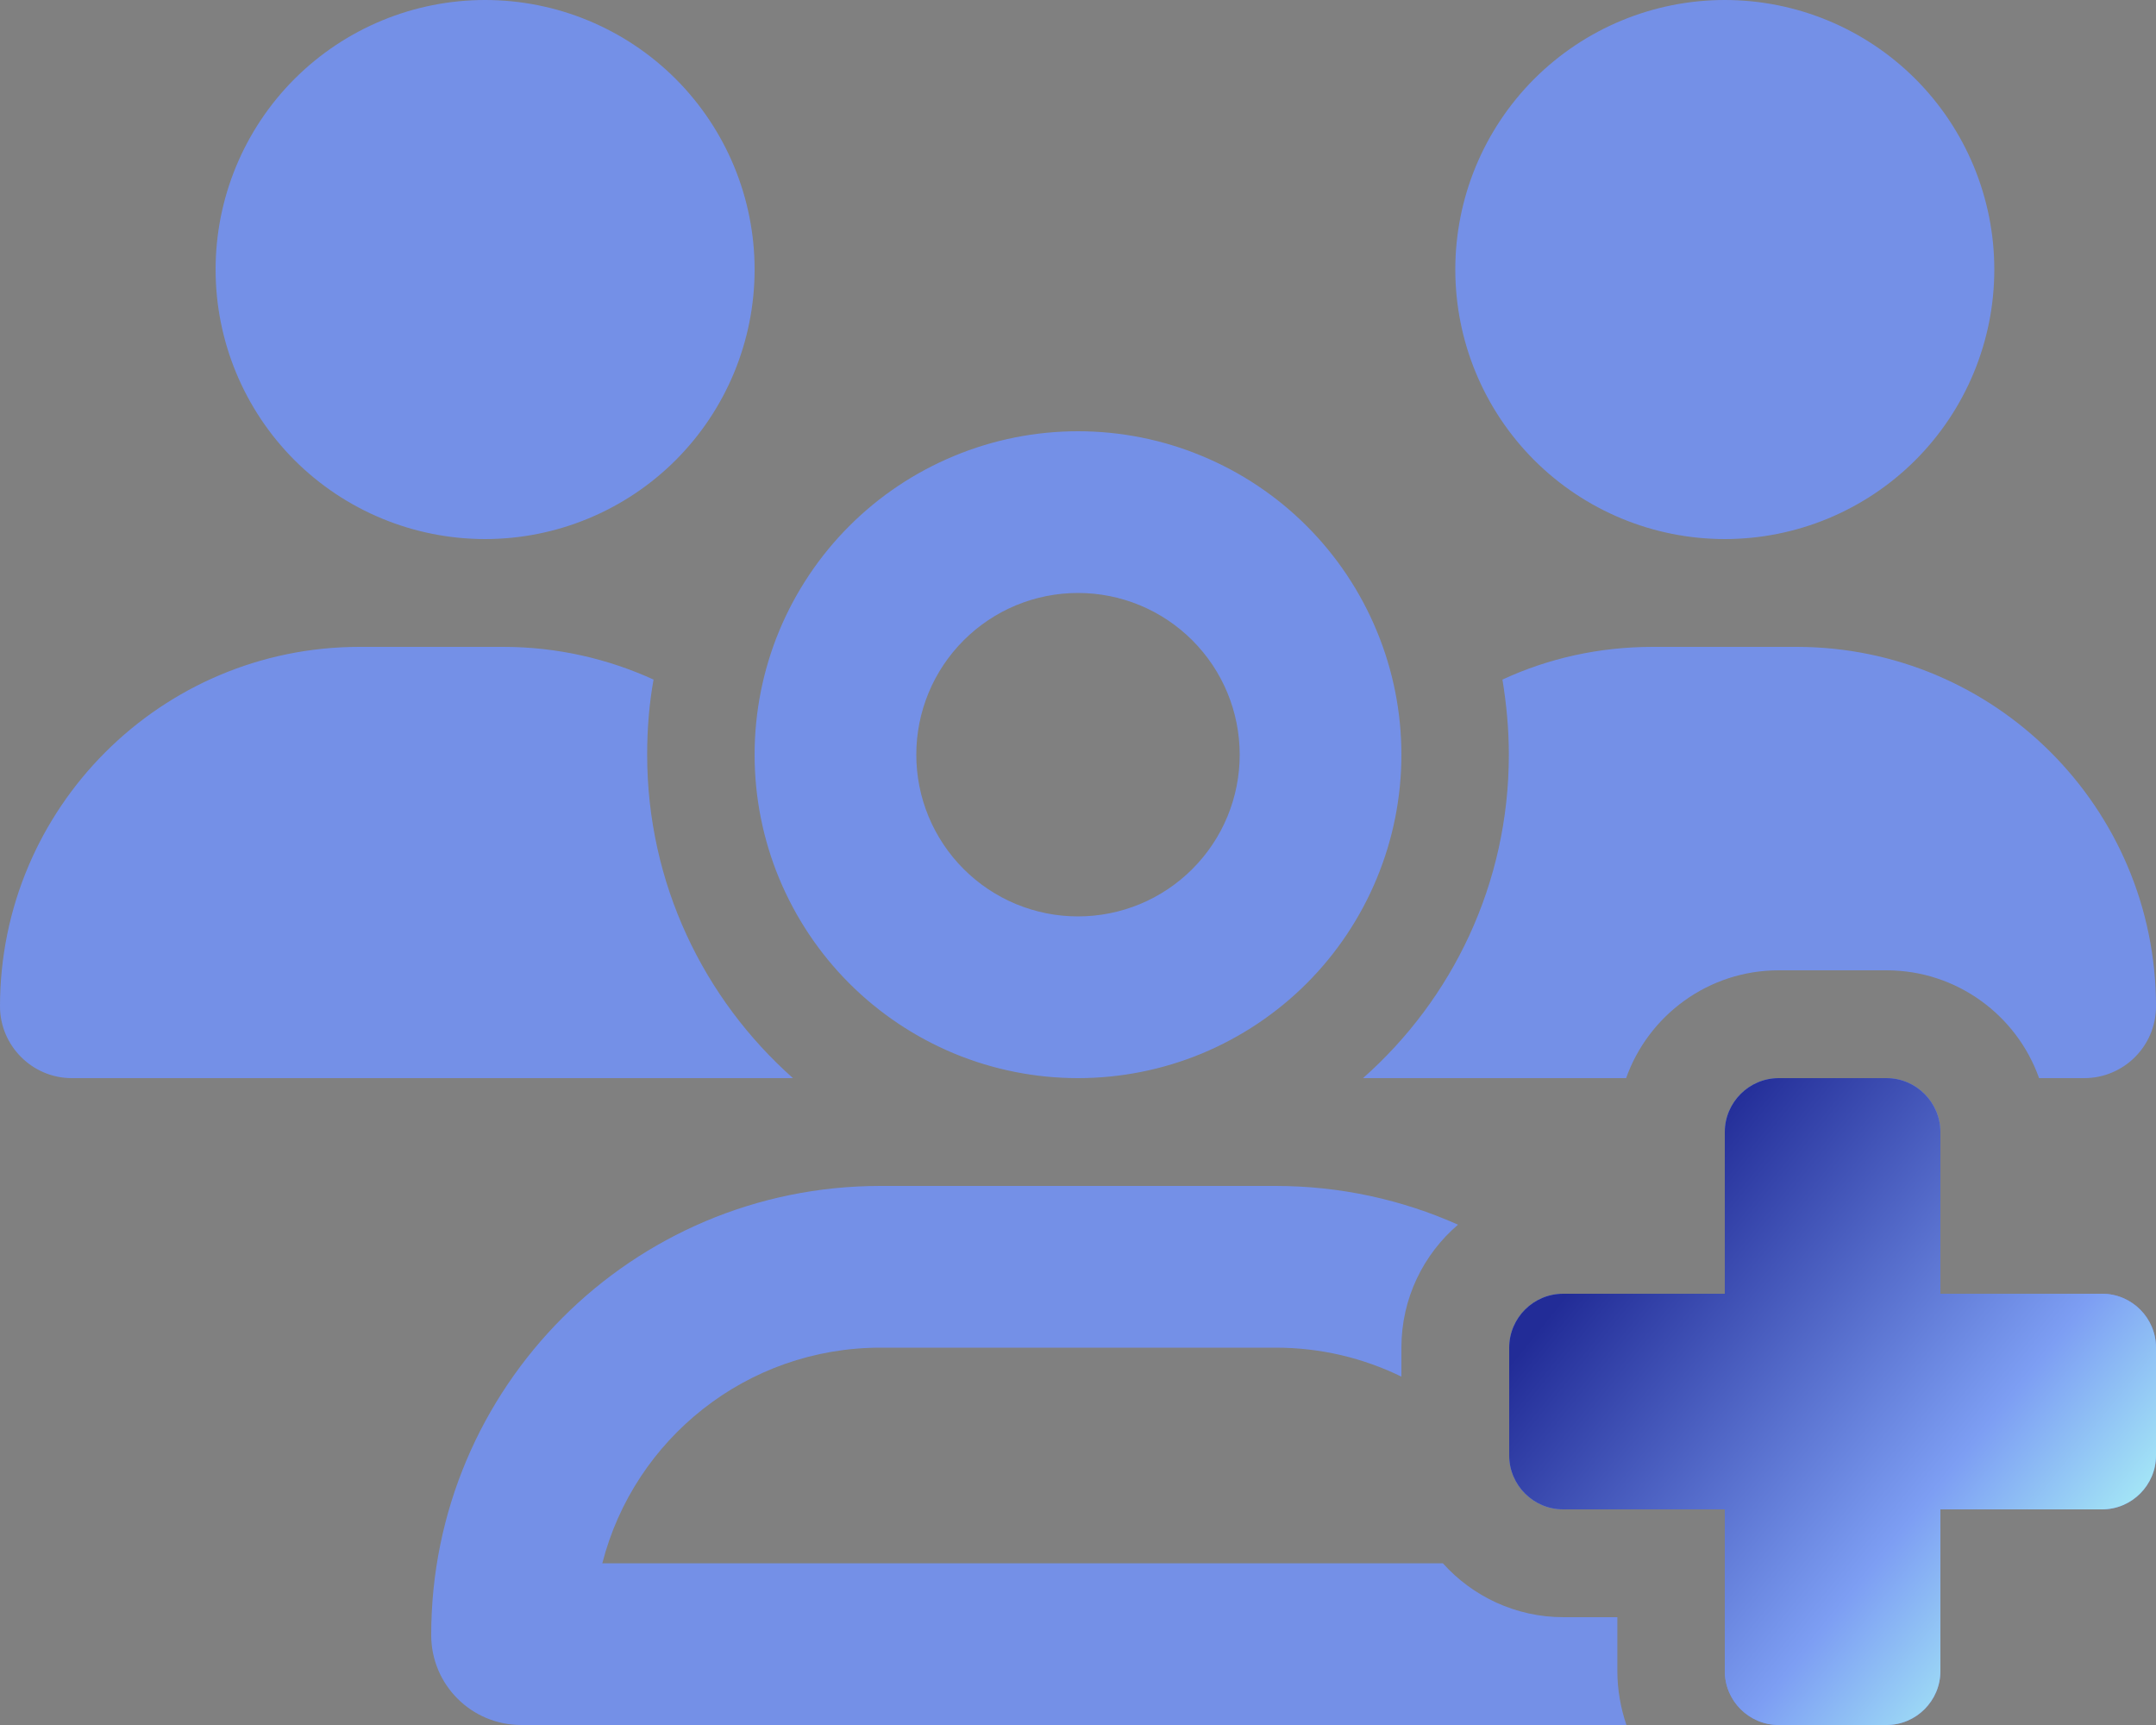 <svg width="30" height="24" viewBox="0 0 30 24" fill="none" xmlns="http://www.w3.org/2000/svg">
<rect x="0" y="0" width="30" height="24" fill="#808080" stroke="none"/>
<path d="M6.75 0C7.745 0 8.698 0.395 9.402 1.098C10.105 1.802 10.5 2.755 10.5 3.75C10.5 4.745 10.105 5.698 9.402 6.402C8.698 7.105 7.745 7.5 6.75 7.5C5.755 7.5 4.802 7.105 4.098 6.402C3.395 5.698 3 4.745 3 3.75C3 2.755 3.395 1.802 4.098 1.098C4.802 0.395 5.755 0 6.75 0ZM24 0C24.995 0 25.948 0.395 26.652 1.098C27.355 1.802 27.75 2.755 27.75 3.75C27.75 4.745 27.355 5.698 26.652 6.402C25.948 7.105 24.995 7.5 24 7.5C23.005 7.5 22.052 7.105 21.348 6.402C20.645 5.698 20.25 4.745 20.25 3.75C20.25 2.755 20.645 1.802 21.348 1.098C22.052 0.395 23.005 0 24 0ZM0 14.002C0 11.241 2.241 9 5.002 9H7.003C7.748 9 8.456 9.164 9.094 9.455C9.033 9.792 9.005 10.144 9.005 10.5C9.005 12.291 9.792 13.898 11.034 15C11.025 15 11.016 15 11.002 15H0.998C0.45 15 0 14.55 0 14.002ZM18.998 15C18.989 15 18.98 15 18.966 15C20.212 13.898 20.995 12.291 20.995 10.5C20.995 10.144 20.962 9.797 20.906 9.455C21.544 9.159 22.252 9 22.997 9H24.998C27.759 9 30 11.241 30 14.002C30 14.555 29.55 15 29.002 15H28.373C28.064 14.128 27.23 13.5 26.25 13.5H24.75C23.77 13.5 22.936 14.128 22.627 15H18.998ZM17.747 16.5C18.652 16.5 19.509 16.692 20.288 17.039C19.805 17.452 19.5 18.066 19.5 18.75V19.153C18.97 18.895 18.38 18.75 17.752 18.75H12.253C10.387 18.75 8.822 20.025 8.381 21.75H20.077C20.489 22.209 21.089 22.5 21.755 22.5H22.505V23.25C22.505 23.512 22.552 23.766 22.631 24H7.252C6.562 24 6 23.442 6 22.748C6 19.298 8.798 16.5 12.248 16.5H17.747ZM15 12.75C15.296 12.75 15.588 12.692 15.861 12.579C16.134 12.466 16.382 12.3 16.591 12.091C16.8 11.882 16.966 11.634 17.079 11.361C17.192 11.088 17.25 10.796 17.25 10.5C17.25 10.204 17.192 9.912 17.079 9.639C16.966 9.366 16.8 9.118 16.591 8.909C16.382 8.7 16.134 8.534 15.861 8.421C15.588 8.308 15.296 8.25 15 8.25C14.704 8.25 14.412 8.308 14.139 8.421C13.866 8.534 13.618 8.7 13.409 8.909C13.2 9.118 13.034 9.366 12.921 9.639C12.808 9.912 12.75 10.204 12.75 10.5C12.75 10.796 12.808 11.088 12.921 11.361C13.034 11.634 13.2 11.882 13.409 12.091C13.618 12.3 13.866 12.466 14.139 12.579C14.412 12.692 14.704 12.75 15 12.75ZM15 6C15.591 6 16.176 6.116 16.722 6.343C17.268 6.569 17.764 6.9 18.182 7.318C18.6 7.736 18.931 8.232 19.157 8.778C19.384 9.324 19.5 9.909 19.5 10.5C19.5 11.091 19.384 11.676 19.157 12.222C18.931 12.768 18.6 13.264 18.182 13.682C17.764 14.1 17.268 14.431 16.722 14.658C16.176 14.884 15.591 15 15 15C14.409 15 13.824 14.884 13.278 14.658C12.732 14.431 12.236 14.1 11.818 13.682C11.4 13.264 11.069 12.768 10.842 12.222C10.616 11.676 10.5 11.091 10.5 10.5C10.5 9.909 10.616 9.324 10.842 8.778C11.069 8.232 11.4 7.736 11.818 7.318C12.236 6.9 12.732 6.569 13.278 6.343C13.824 6.116 14.409 6 15 6ZM24 15.75C24 15.338 24.337 15 24.75 15H26.25C26.663 15 27 15.338 27 15.75V18H29.25C29.663 18 30 18.337 30 18.75V20.25C30 20.663 29.663 21 29.25 21H27V23.25C27 23.663 26.663 24 26.25 24H24.75C24.337 24 24 23.663 24 23.25V21H21.75C21.337 21 21 20.663 21 20.25V18.75C21 18.337 21.337 18 21.75 18H24V15.75Z" fill="#7490E7"/>
<path d="M24 15.75C24 15.338 24.337 15 24.75 15H26.25C26.663 15 27 15.338 27 15.75V18H29.25C29.663 18 30 18.337 30 18.75V20.25C30 20.663 29.663 21 29.25 21H27V23.25C27 23.663 26.663 24 26.25 24H24.75C24.337 24 24 23.663 24 23.25V21H21.75C21.337 21 21 20.663 21 20.25V18.75C21 18.337 21.337 18 21.75 18H24V15.75Z" fill="url(#paint0_linear_7950_168)"/>
<defs>
<linearGradient id="paint0_linear_7950_168" x1="19.5" y1="18.75" x2="27.375" y2="25.126" gradientUnits="userSpaceOnUse">
<stop offset="0.13" stop-color="#222C97"/>
<stop offset="0.692" stop-color="#7D9EF3"/>
<stop offset="1" stop-color="#B1FFF7"/>
</linearGradient>
</defs>
</svg>
